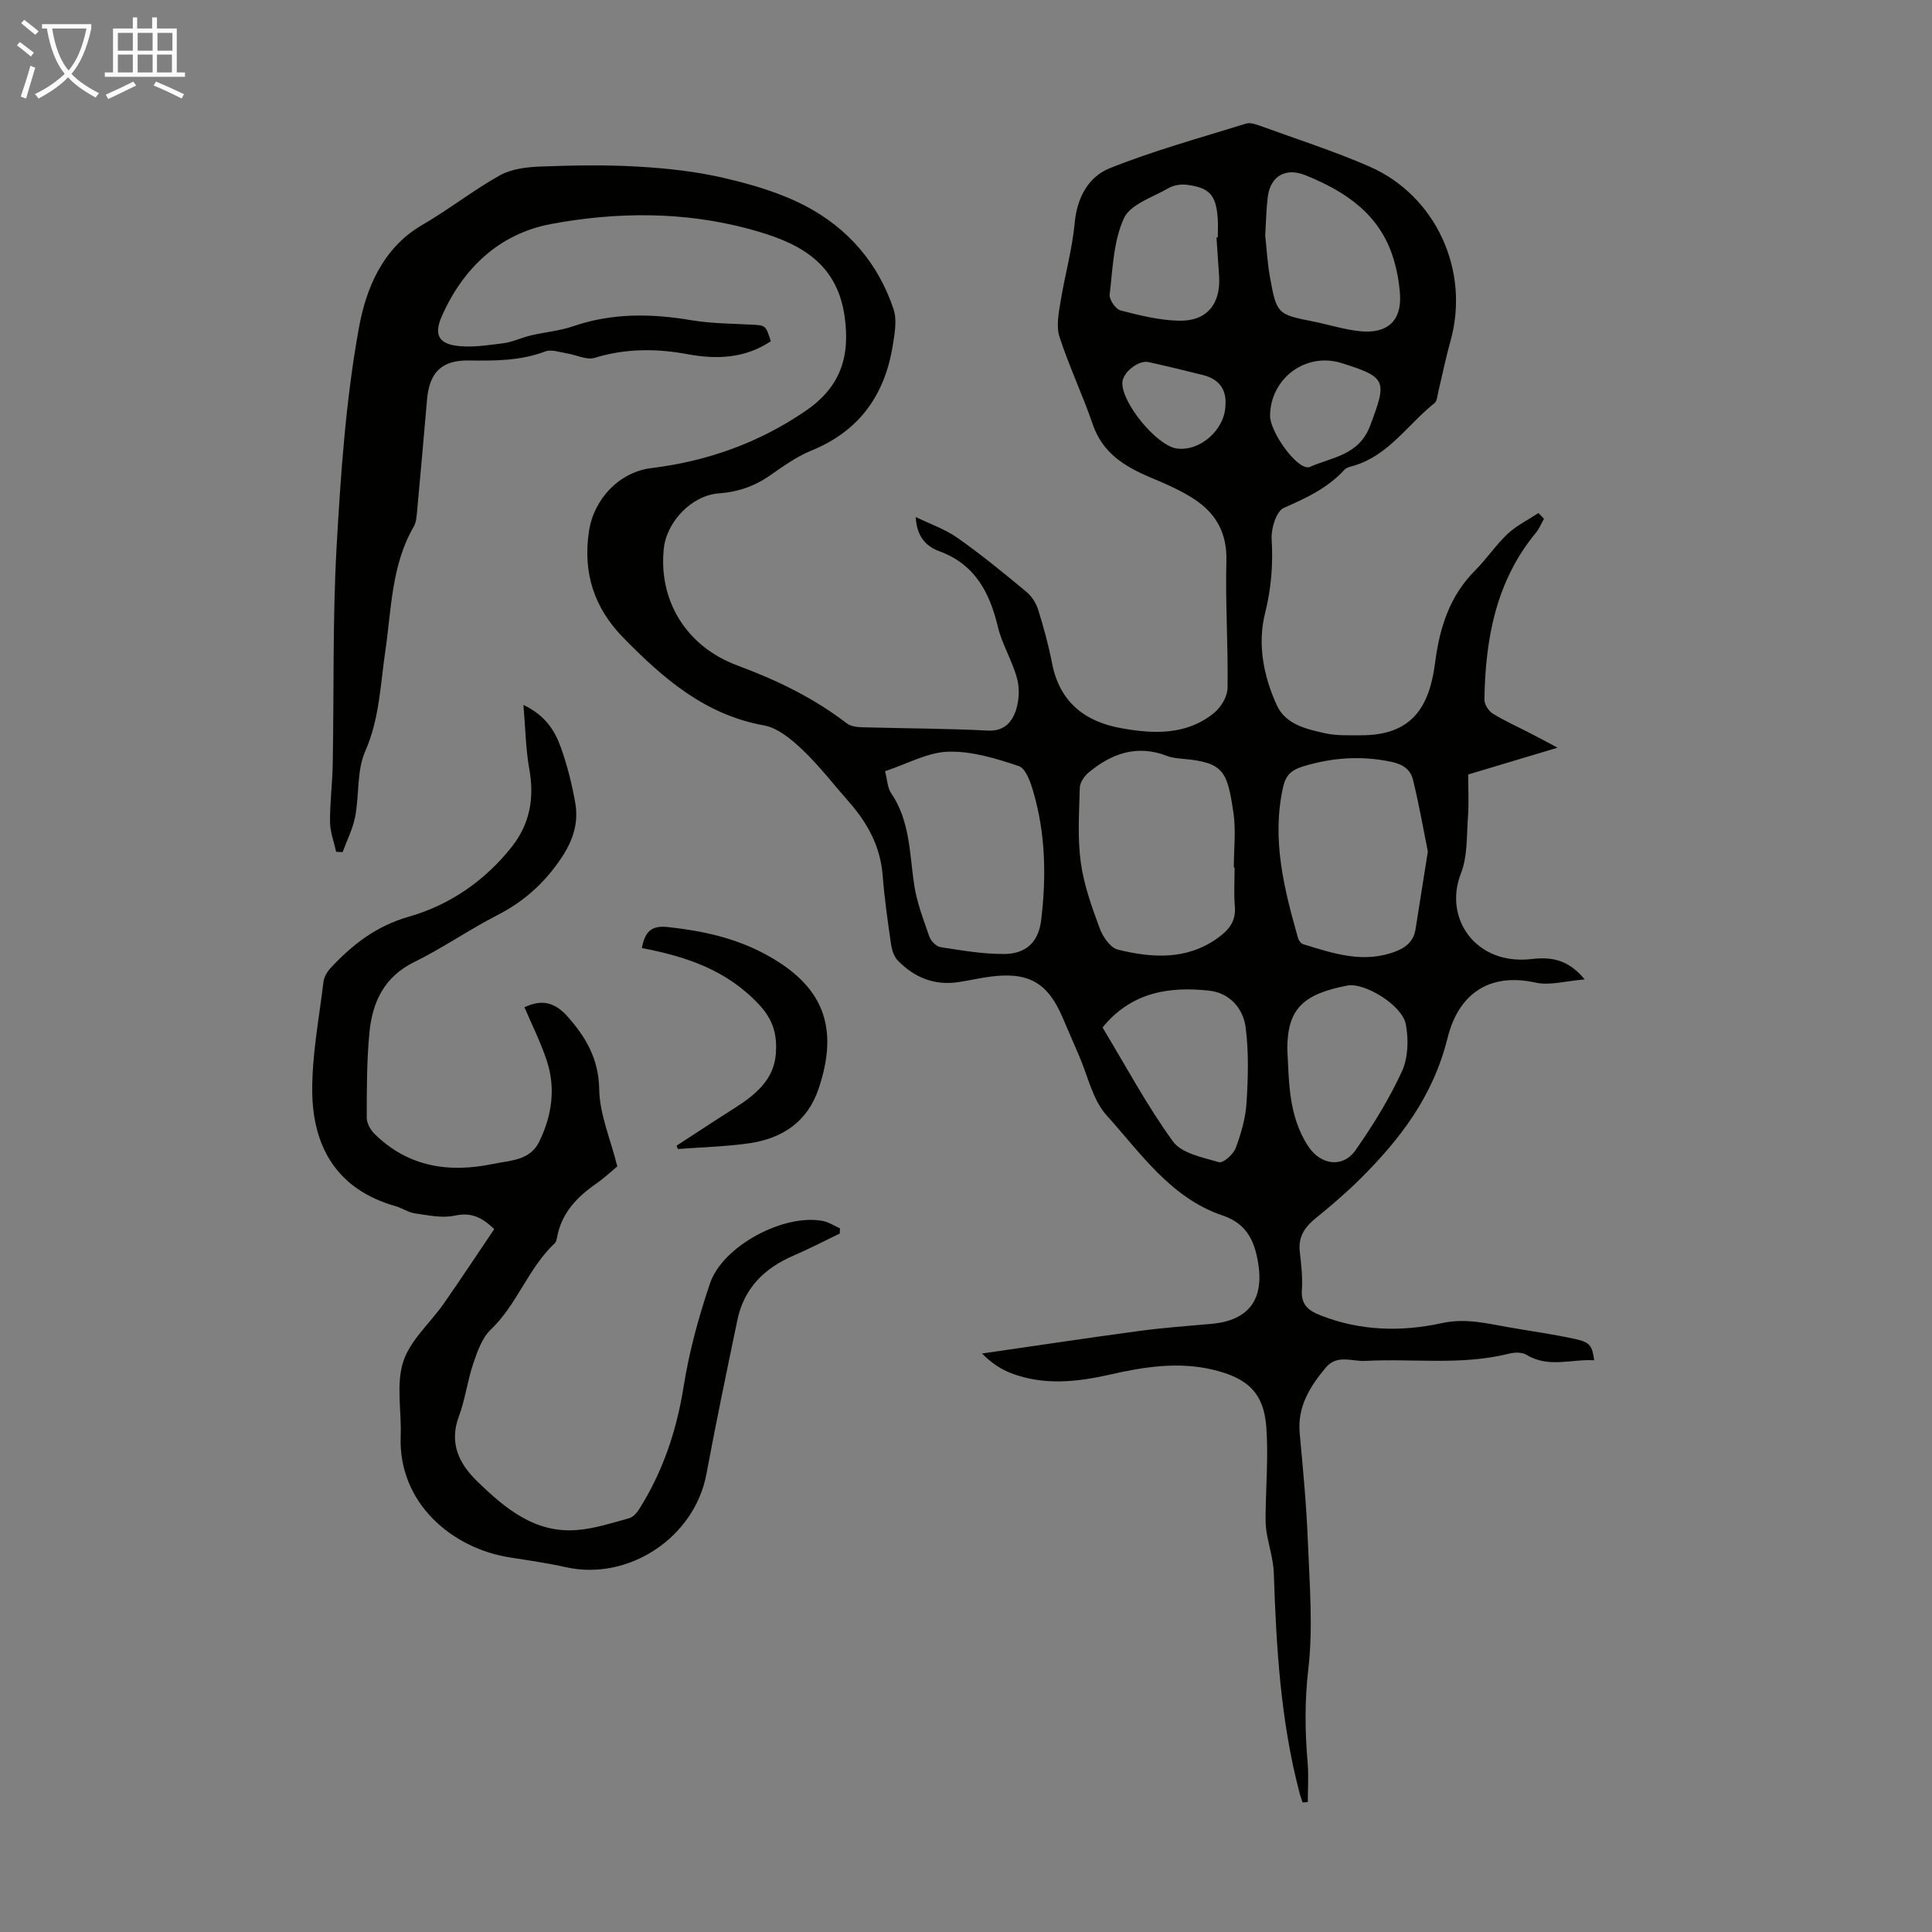 <svg enable-background="new 0 0 400 400" viewBox="0 0 400 400" xmlns="http://www.w3.org/2000/svg"><rect x="0" y="0" width="400" height="400" fill="#808080" stroke="none"/><path d="m6.4 11.7c-1-.8-1.9-1.6-2.9-2.3l.6-.7c.9.7 1.9 1.4 2.9 2.2zm-2.1 8.3c.7-2.1 1.4-4.2 2-6.4.2.1.6.3 1 .4-.7 2.3-1.3 4.4-1.9 6.4zm3-12.8c-1.1-.9-2.1-1.7-2.9-2.4l.6-.7c1 .8 2 1.5 3 2.4zm1.4-1.3v-.9h10.2v.9c-.9 4.2-2.3 7.3-4.1 9.4 1.3 1.4 3.2 2.7 5.7 4-.2.2-.4.5-.7.9-2.5-1.4-4.4-2.7-5.7-4.2-1.4 1.5-3.5 3-6.1 4.4 0 0 0 0-.1-.1-.3-.4-.5-.7-.7-.8 2.7-1.3 4.7-2.8 6.2-4.2-1.8-2.2-3-5.3-3.7-9.4zm9.2 0h-7.1c.6 3.8 1.7 6.7 3.4 8.7 1.7-2 2.9-4.8 3.7-8.7z" fill="#fafbfa"/><path d="m31.6 3.6h.9v2.3h4.1v9.1h1.7v.9h-16.6v-.9h1.7v-9.1h4.1v-2.3h.9v2.3h3.1v-2.3zm-4 13.3.6.8c-1.9.9-3.8 1.9-5.8 2.8-.2-.3-.3-.6-.5-.9 2-.9 3.9-1.8 5.7-2.7zm-3.2-10.1v3.7h3.1v-3.7zm0 4.5v3.7h3.1v-3.7zm4.1-4.5v3.7h3.1v-3.7zm0 4.5v3.7h3.1v-3.7zm9.1 9.1c-2.1-1.1-4.1-2-5.8-2.7l.5-.8c2.2.9 4.1 1.8 5.8 2.6zm-1.9-13.6h-3.1v3.7h3.1zm-3.2 4.5v3.7h3.1v-3.7z" fill="#fafbfa"/><g fill="#010100"><path d="m319.67 107.4c-.55.97-.97 2.04-1.67 2.89-8.31 10.05-10.47 22.01-10.67 34.54-.02.98.85 2.37 1.71 2.9 2.55 1.57 5.31 2.8 7.98 4.18 1.53.79 3.04 1.61 5.46 2.89-6.77 2.03-12.48 3.74-18.51 5.55 0 2.89.17 5.79-.04 8.66-.29 3.98-.06 8.25-1.47 11.85-3.65 9.33 3.15 19.05 14.63 17.7 3.92-.46 7.54-.02 11 4.22-3.92.31-7.22 1.31-10.15.66-9.69-2.15-16.01 2.43-18.24 11.46-2.96 11.99-9.74 20.88-18.05 29.14-2.91 2.89-6.04 5.57-9.23 8.16-2.24 1.82-3.65 3.81-3.32 6.84.29 2.67.62 5.38.44 8.04-.21 3.07 1.37 4.27 3.88 5.26 8.21 3.23 16.72 3.43 25.09 1.6 4.9-1.07 9.25.05 13.81.85 4.62.81 9.28 1.44 13.85 2.45 3.07.68 3.47 1.4 3.89 4.39-4.71-.28-9.46 1.66-14.03-1.14-.92-.56-2.48-.52-3.61-.23-9.83 2.48-19.83.97-29.74 1.5-2.74.15-5.88-1.4-8.19 1.38-3.29 3.94-5.91 8.1-5.4 13.61.69 7.46 1.4 14.93 1.69 22.42.35 8.81 1.1 17.73.09 26.42-.76 6.54-.7 12.85-.14 19.3.23 2.71.04 5.47.04 8.2-.36.03-.72.06-1.08.09-.21-.65-.46-1.29-.63-1.96-3.93-14.92-4.82-30.18-5.33-45.5-.09-2.86-1.05-5.69-1.51-8.55-.19-1.18-.2-2.39-.19-3.59.07-6.03.58-12.09.15-18.08-.51-7.03-3.76-10.18-11.07-11.92-7.16-1.7-14.22-.6-21.25 1-6.84 1.55-13.72 2.31-20.48-.26-2.21-.84-4.22-2.22-6.06-4.09 10.83-1.56 21.64-3.2 32.48-4.66 4.98-.67 10-1.04 15-1.48 7.76-.69 10.98-5.07 9.66-12.78-.78-4.58-2.46-8.01-7.32-9.65-10.75-3.63-16.95-12.89-24.05-20.77-2.91-3.23-3.88-8.22-5.72-12.41-1.17-2.66-2.29-5.34-3.45-8-3.06-7.03-6.99-9.27-14.7-8.3-2.22.28-4.4.78-6.61 1.13-5.04.81-9.28-.87-12.74-4.46-.77-.79-1.2-2.11-1.37-3.24-.69-4.76-1.38-9.53-1.75-14.32-.46-6-3.11-10.87-6.98-15.26-3.18-3.61-6.13-7.47-9.6-10.77-2.28-2.16-5.12-4.56-8.03-5.08-12.21-2.21-20.84-9.73-29.07-18.13-6.07-6.2-8.43-13.46-7.13-22.06 1-6.68 6.28-12.27 12.94-13.08 11.52-1.4 22.14-5.2 31.76-11.73 7.24-4.91 9.44-11.09 8.23-19.67-1.66-11.72-10.24-15.54-19.8-18.11-13.51-3.64-27.37-3.55-40.94-1.03-10.67 1.99-18.23 9.08-22.65 19.08-1.56 3.52-.84 5.48 2.6 6.07 3.24.55 6.71-.04 10.04-.44 1.96-.24 3.82-1.17 5.77-1.63 2.93-.69 6-.95 8.83-1.92 8.06-2.76 16.16-2.63 24.44-1.23 4.06.68 8.24.69 12.37.91 2.98.16 2.99.09 4.06 3.44-5.32 3.55-11.15 3.81-17.25 2.68-6.45-1.2-12.82-1.21-19.23.76-1.66.51-3.81-.63-5.75-.93-1.49-.23-3.2-.88-4.46-.4-5.17 1.96-10.49 1.95-15.87 1.87-5.55-.07-8.13 2.43-8.62 8.11-.66 7.68-1.34 15.36-2.05 23.04-.1 1.1-.17 2.33-.7 3.25-4.66 8.05-4.61 17.15-5.91 25.95-1.02 6.91-1.19 13.88-4.14 20.57-1.77 4.02-1.21 9.01-2.07 13.5-.48 2.53-1.71 4.92-2.6 7.37-.45-.02-.89-.04-1.34-.06-.45-2.05-1.25-4.09-1.27-6.14-.04-4.01.49-8.03.56-12.05.27-14.99-.04-30 .8-44.96.86-15.21 1.91-30.48 4.63-45.39 1.47-8.06 4.87-16.48 13.12-21.26 5.49-3.18 10.53-7.17 16.06-10.26 2.39-1.33 5.53-1.71 8.35-1.82 6.71-.25 13.45-.38 20.14.01 5.98.34 12.01.99 17.83 2.34 5.79 1.34 11.68 3.06 16.91 5.79 8.78 4.59 15.11 11.87 18.27 21.4.75 2.26.23 5.07-.17 7.55-1.66 10.26-6.96 17.7-16.85 21.72-3.07 1.25-5.86 3.27-8.61 5.18-3.21 2.23-6.64 3.4-10.55 3.68-5.59.4-10.81 5.85-11.39 11.45-1.1 10.55 4.46 20.17 15.22 24.17 8.16 3.03 15.77 6.7 22.65 11.98.79.61 2.06.79 3.12.82 8.72.25 17.45.25 26.16.69 3.15.16 4.78-1.61 5.61-3.79.79-2.07.96-4.73.41-6.87-.96-3.72-3.12-7.13-4.01-10.86-1.71-7.15-4.77-12.93-12.13-15.62-2.83-1.03-4.68-3.17-4.87-7.08 2.9 1.42 6.05 2.49 8.65 4.32 4.93 3.47 9.62 7.32 14.27 11.17 1.1.91 2.01 2.36 2.44 3.73 1.13 3.62 2.14 7.3 2.86 11.03 1.54 8 6.71 12.1 14.31 13.47 6.72 1.21 13.48 1.5 19.2-3.12 1.44-1.16 2.8-3.39 2.83-5.16.14-8.8-.47-17.62-.24-26.42.15-5.69-2.16-9.74-6.57-12.66-2.85-1.89-6.09-3.26-9.26-4.6-5.3-2.24-9.82-5.04-11.84-10.95-2.09-6.11-4.89-11.97-6.88-18.1-.7-2.16-.19-4.84.2-7.21.89-5.5 2.44-10.92 2.95-16.45.48-5.24 2.9-9.51 7.21-11.24 9.18-3.69 18.79-6.31 28.26-9.26.85-.26 2 .13 2.92.46 7.55 2.75 15.23 5.21 22.59 8.41 13.84 6.04 20.87 21.6 16.83 36.09-.96 3.44-1.67 6.95-2.51 10.42-.21.86-.24 2.04-.82 2.5-5.53 4.4-9.49 10.84-16.77 12.97-.64.19-1.42.34-1.83.78-3.49 3.82-7.93 5.89-12.59 7.93-1.53.67-2.64 4.22-2.52 6.37.31 5.29-.06 10.25-1.37 15.48-1.59 6.33-.32 12.98 2.43 18.99 1.85 4.04 6.14 4.96 10.04 5.83 2.36.53 4.89.4 7.35.41 10.63.05 14.21-5.9 15.38-14.95.95-7.35 3-13.89 8.35-19.23 2.37-2.37 4.25-5.24 6.68-7.52 1.85-1.73 4.23-2.89 6.38-4.31.38.38.76.78 1.15 1.18zm-64.06 72.2c-.05 0-.11 0-.16 0 0-3.8.47-7.67-.09-11.39-1.27-8.43-1.9-10.34-10.41-11.1-1.11-.1-2.27-.19-3.29-.59-6.23-2.43-11.54-.54-16.34 3.48-.87.73-1.74 2.05-1.76 3.12-.14 5.14-.49 10.36.2 15.41.64 4.66 2.28 9.23 3.92 13.67.64 1.75 2.23 4.05 3.79 4.42 7.05 1.71 14.14 2.22 20.6-2.38 2.35-1.67 3.86-3.49 3.59-6.6-.23-2.65-.05-5.35-.05-8.04zm40.01-3.29c-.86-4.26-1.79-9.62-3.08-14.89-.51-2.07-2.04-3.19-4.54-3.71-6.2-1.28-12.11-.88-18.13.94-2.46.74-3.66 1.79-4.22 4.3-2.41 10.81.2 21.07 3.11 31.32.13.47.59 1.07 1.03 1.21 6.31 1.95 12.6 4.08 19.28 1.46 2.15-.84 3.61-2.17 3.99-4.49.8-4.96 1.57-9.91 2.56-16.14zm-112.38-16.64c.47 1.79.49 3.41 1.25 4.53 3.93 5.77 3.8 12.45 4.77 18.94.55 3.68 1.93 7.25 3.16 10.79.32.91 1.43 2.03 2.31 2.17 4.4.67 8.85 1.46 13.27 1.41 3.57-.04 6.91-1.65 7.56-6.98 1.08-8.97.92-17.86-1.61-26.57-.57-1.97-1.56-4.86-3.02-5.35-4.7-1.58-9.73-3.12-14.59-2.98-4.27.12-8.47 2.51-13.1 4.04zm45.03 53.06c4.77 7.9 9.16 16.12 14.57 23.59 1.8 2.48 6.17 3.31 9.54 4.3.84.25 2.96-1.61 3.44-2.89 1.13-3 2.06-6.21 2.26-9.39.33-5.19.48-10.49-.18-15.62-.5-3.94-3.34-7.15-7.5-7.61-8.28-.91-16.13.25-22.13 7.62zm33.68-163.97c.28 2.57.45 5.71 1.01 8.78 1.35 7.44 1.58 7.56 8.82 9 3.28.65 6.52 1.7 9.83 2.04 5.72.57 8.64-2.26 8.24-7.75-.18-2.43-.63-4.89-1.33-7.22-2.78-9.21-9.9-13.97-18.27-17.34-4.08-1.64-7.24.17-7.78 4.57-.31 2.44-.34 4.91-.52 7.92zm4.57 168.49c.4 6.17.06 13.66 4.41 20.18 2.54 3.79 7.1 4.43 9.7.73 3.63-5.17 6.99-10.63 9.63-16.35 1.29-2.81 1.39-6.61.8-9.74-.75-4-8.61-8.69-12.05-8.03-9.28 1.77-12.49 4.87-12.49 13.21zm-14.66-168.09c.09-.01.18-.01.27-.02 0-1.34.09-2.68-.02-4.01-.36-4.79-1.69-6.28-6.46-6.88-1.2-.15-2.68.1-3.72.7-3.27 1.89-7.9 3.34-9.23 6.23-2.18 4.74-2.32 10.47-2.96 15.82-.12 1.03 1.24 3.01 2.25 3.27 3.96 1.03 8.05 2.04 12.11 2.13 5.77.14 8.69-3.5 8.3-9.28-.18-2.65-.36-5.31-.54-7.96zm11.09 36.87c-.04 3.03 4.53 9.76 7.25 10.62.3.1.7.16.96.04 4.69-2.09 10.2-2.37 12.54-8.62 3.46-9.24 3.47-9.96-5.98-12.91-7.33-2.28-14.66 3.11-14.77 10.87zm-9.23-2.21c.23-3.19-1.34-5.33-4.61-6.16-3.77-.95-7.56-1.86-11.35-2.7-2.07-.45-5.3 2.16-5.39 4.22-.19 4.22 7.14 13.12 11.27 13.68 4.82.65 10.01-3.9 10.08-9.04z"/><path d="m173.87 255.39c-3.2 1.54-6.36 3.18-9.62 4.59-6.04 2.6-10.23 6.77-11.59 13.34-2.2 10.6-4.42 21.2-6.4 31.85-2.44 13.12-16.07 22.21-29.11 19.3-3.81-.85-7.68-1.41-11.54-2.01-12-1.86-23.2-11.26-22.65-25.15.2-5.14-.99-10.65.51-15.34 1.43-4.48 5.6-8.05 8.44-12.12 3.55-5.09 6.97-10.28 10.41-15.37-2.8-2.72-5.03-3.47-8.2-2.79-2.59.56-5.48-.09-8.2-.47-1.4-.2-2.68-1.12-4.07-1.51-11.87-3.37-17.05-12.01-17.2-23.53-.1-7.62 1.41-15.27 2.32-22.9.12-1.02.78-2.12 1.5-2.89 4.52-4.84 9.42-8.67 16.18-10.6 8.45-2.41 15.74-7.42 21.32-14.48 3.78-4.79 4.69-10.15 3.61-16.13-.74-4.08-.78-8.28-1.21-13.24 4.73 2.29 6.58 5.52 7.8 8.96 1.3 3.66 2.25 7.49 2.93 11.32.72 4.1-.43 7.75-2.84 11.35-3.45 5.18-7.72 9.05-13.25 11.88-5.86 3-11.32 6.82-17.23 9.72-6.2 3.04-8.66 8.24-9.28 14.48-.58 5.89-.56 11.84-.57 17.77 0 1.13.78 2.52 1.63 3.36 6.95 6.83 15.37 8.11 24.56 6.19 3.56-.74 7.59-.66 9.52-4.6 2.62-5.37 3.46-11.05 1.56-16.79-1.25-3.78-3.06-7.38-4.62-11.04 3.39-1.61 6.13-1.18 8.81 1.8 3.85 4.29 6.57 8.85 6.67 15.2.08 5.15 2.33 10.27 3.75 15.95-1.03.84-2.66 2.38-4.48 3.65-3.97 2.76-7.09 6.08-8 11.04-.08.43-.19.96-.48 1.23-5.49 5.14-7.76 12.65-13.24 17.87-1.8 1.71-2.77 4.5-3.61 6.97-1.22 3.59-1.67 7.44-2.99 10.98-2.08 5.58.03 9.81 3.81 13.48 5.77 5.6 11.95 10.8 20.72 10.06 3.62-.3 7.18-1.47 10.72-2.44.83-.23 1.62-1.15 2.12-1.95 4.89-7.77 7.71-16.21 9.16-25.33 1.15-7.23 3.11-14.4 5.46-21.34 2.65-7.82 15.45-14.54 23.45-12.9 1.21.25 2.31 1 3.46 1.51-.02.33-.03.7-.04 1.07z"/><path d="m140.08 237.2c3.98-2.59 7.95-5.21 11.96-7.75 4.26-2.71 8.18-5.84 8.59-11.25.28-3.67-.37-6.86-3.41-10.14-6.68-7.21-15.08-10-24.33-11.78.63-3.27 1.84-4.72 5.34-4.35 7.08.76 13.88 2.22 20.18 5.61 12 6.45 15.43 15.02 11.05 27.93-2.3 6.79-7.5 10.23-14.28 11.22-4.9.71-9.88.82-14.83 1.2-.09-.24-.18-.46-.27-.69z"/></g></svg>